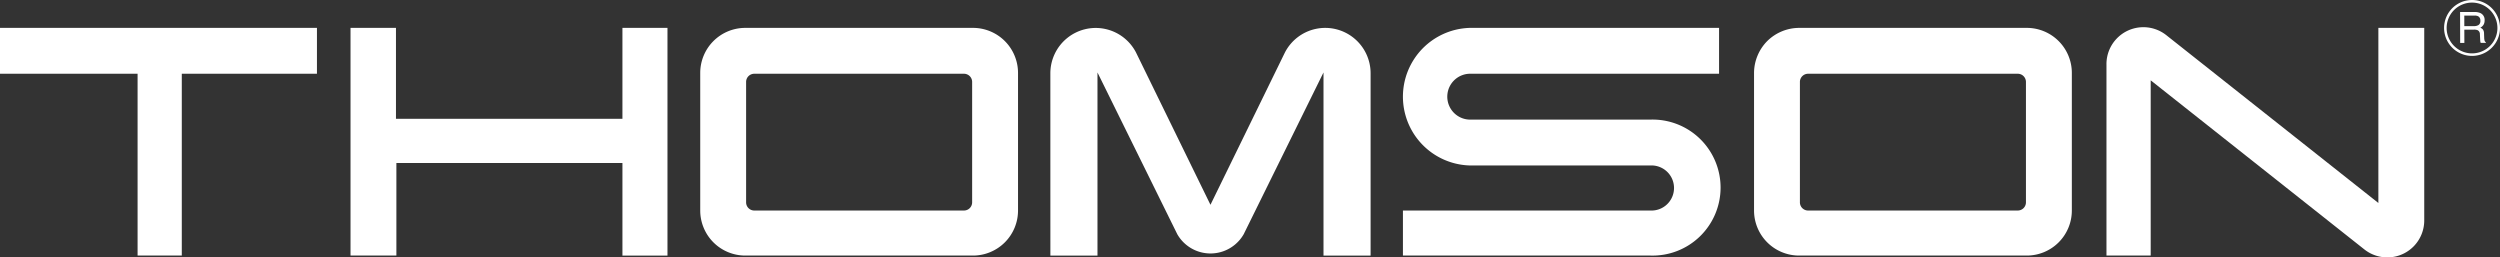 <svg xmlns="http://www.w3.org/2000/svg" width="422.699" height="43.517" viewBox="0 0 422.699 43.517">
  <rect x="0" y="0" width="422.699" height="43.517" fill="#333333" stroke="none"/>
  <g id="Group_14" data-name="Group 14" transform="translate(-32.563 -196.876)">
    <path id="Path_20" data-name="Path 20" d="M86.152,208.775H63.3v30.741H55.826V208.775H32.563V201.02h53.59Z" transform="translate(0 0.571)" fill="#fff"/>
    <path id="Path_21" data-name="Path 21" d="M136.623,208.636a7.616,7.616,0,0,1,7.616-7.616h38.5a7.614,7.614,0,0,1,7.616,7.616V231.9a7.616,7.616,0,0,1-7.616,7.616h-38.5a7.618,7.618,0,0,1-7.616-7.616V208.636m44.59.139h-35.45a1.383,1.383,0,0,0-1.384,1.385v20.356a1.383,1.383,0,0,0,1.384,1.385h35.45a1.383,1.383,0,0,0,1.384-1.385V210.16a1.383,1.383,0,0,0-1.384-1.385" transform="translate(14.335 0.571)" fill="#fff"/>
    <path id="Path_22" data-name="Path 22" d="M345.6,207.159V239.53h7.478V209.9l36.132,28.594a6.244,6.244,0,0,0,10.118-4.9v-32.56h-7.755V230.64l-35.858-28.376a6.243,6.243,0,0,0-10.117,4.895Z" transform="translate(43.124 0.557)" fill="#fff"/>
    <path id="Path_23" data-name="Path 23" d="M188.654,208.7a7.669,7.669,0,0,1,14.481-3.524l12.589,25.753,12.59-25.753A7.669,7.669,0,0,1,242.8,208.7v30.815h-7.964V208.557l-13.494,27.35a6.469,6.469,0,0,1-11.225,0l-13.495-27.35v30.959h-7.964Z" transform="translate(21.503 0.573)" fill="#fff"/>
    <path id="Path_24" data-name="Path 24" d="M130.628,239.516V223.868H92.408v15.647H84.653v-38.5h7.685V216.39h38.289V201.02h7.616v38.5h-7.616" transform="translate(7.176 0.571)" fill="#fff"/>
    <path id="Path_25" data-name="Path 25" d="M295.457,203.25a7.708,7.708,0,0,1,5.386-2.23h38.5a7.616,7.616,0,0,1,7.617,7.616V231.9a7.618,7.618,0,0,1-7.617,7.616h-38.5a7.618,7.618,0,0,1-7.617-7.616V208.636A7.712,7.712,0,0,1,295.457,203.25Zm42.359,28.65a1.383,1.383,0,0,0,1.384-1.385V210.16a1.383,1.383,0,0,0-1.384-1.385h-35.45a1.383,1.383,0,0,0-1.384,1.385v20.356a1.383,1.383,0,0,0,1.384,1.385h35.45" transform="translate(35.909 0.571)" fill="#fff"/>
    <path id="Path_26" data-name="Path 26" d="M249.232,214.85a3.878,3.878,0,0,1,3.31-6.075H294.5V201.02H252.964a11.635,11.635,0,1,0-.56,23.264H282.87a3.819,3.819,0,0,1,3.226,1.484,3.813,3.813,0,0,1,.04,4.594,3.79,3.79,0,0,1-1.439,1.181,3.831,3.831,0,0,1-1.826.358H241.049v7.615H282.87a11.5,11.5,0,1,0,0-22.987H252.542a3.873,3.873,0,0,1-3.31-1.679" transform="translate(28.721 0.57)" fill="#fff"/>
    <path id="Path_27" data-name="Path 27" d="M398.86,199.265l1.731,0a1.323,1.323,0,0,1,.58.1.771.771,0,0,1,.407.761.811.811,0,0,1-.288.72,1.379,1.379,0,0,1-.788.2l-1.637,0Zm.013,4.62-.007-2.243,1.613,0a1.585,1.585,0,0,1,.637.094.733.733,0,0,1,.383.686l.044.873a3.333,3.333,0,0,0,.036.413.661.661,0,0,0,.058.174l.868,0v-.117a.435.435,0,0,1-.228-.321,2.079,2.079,0,0,1-.052-.444l-.026-.7a1.165,1.165,0,0,0-.175-.658,1.055,1.055,0,0,0-.461-.327,1.407,1.407,0,0,0,.542-.482,1.378,1.378,0,0,0,.191-.769,1.233,1.233,0,0,0-.74-1.233,2.409,2.409,0,0,0-.986-.172l-2.421.006.014,5.23Z" transform="translate(50.364 0.245)" fill="#fff"/>
    <g id="Group_11" data-name="Group 11" transform="translate(445.804 196.876)">
      <path id="Path_28" data-name="Path 28" d="M400.484,196.876h0a4.727,4.727,0,1,0,3.35,1.377A4.692,4.692,0,0,0,400.484,196.876Zm-4.279,4.74a4.291,4.291,0,0,1,4.281-4.3h0a4.292,4.292,0,1,1-4.281,4.3Z" transform="translate(-395.768 -196.876)" fill="#fff"/>
    </g>
  </g>
</svg>
